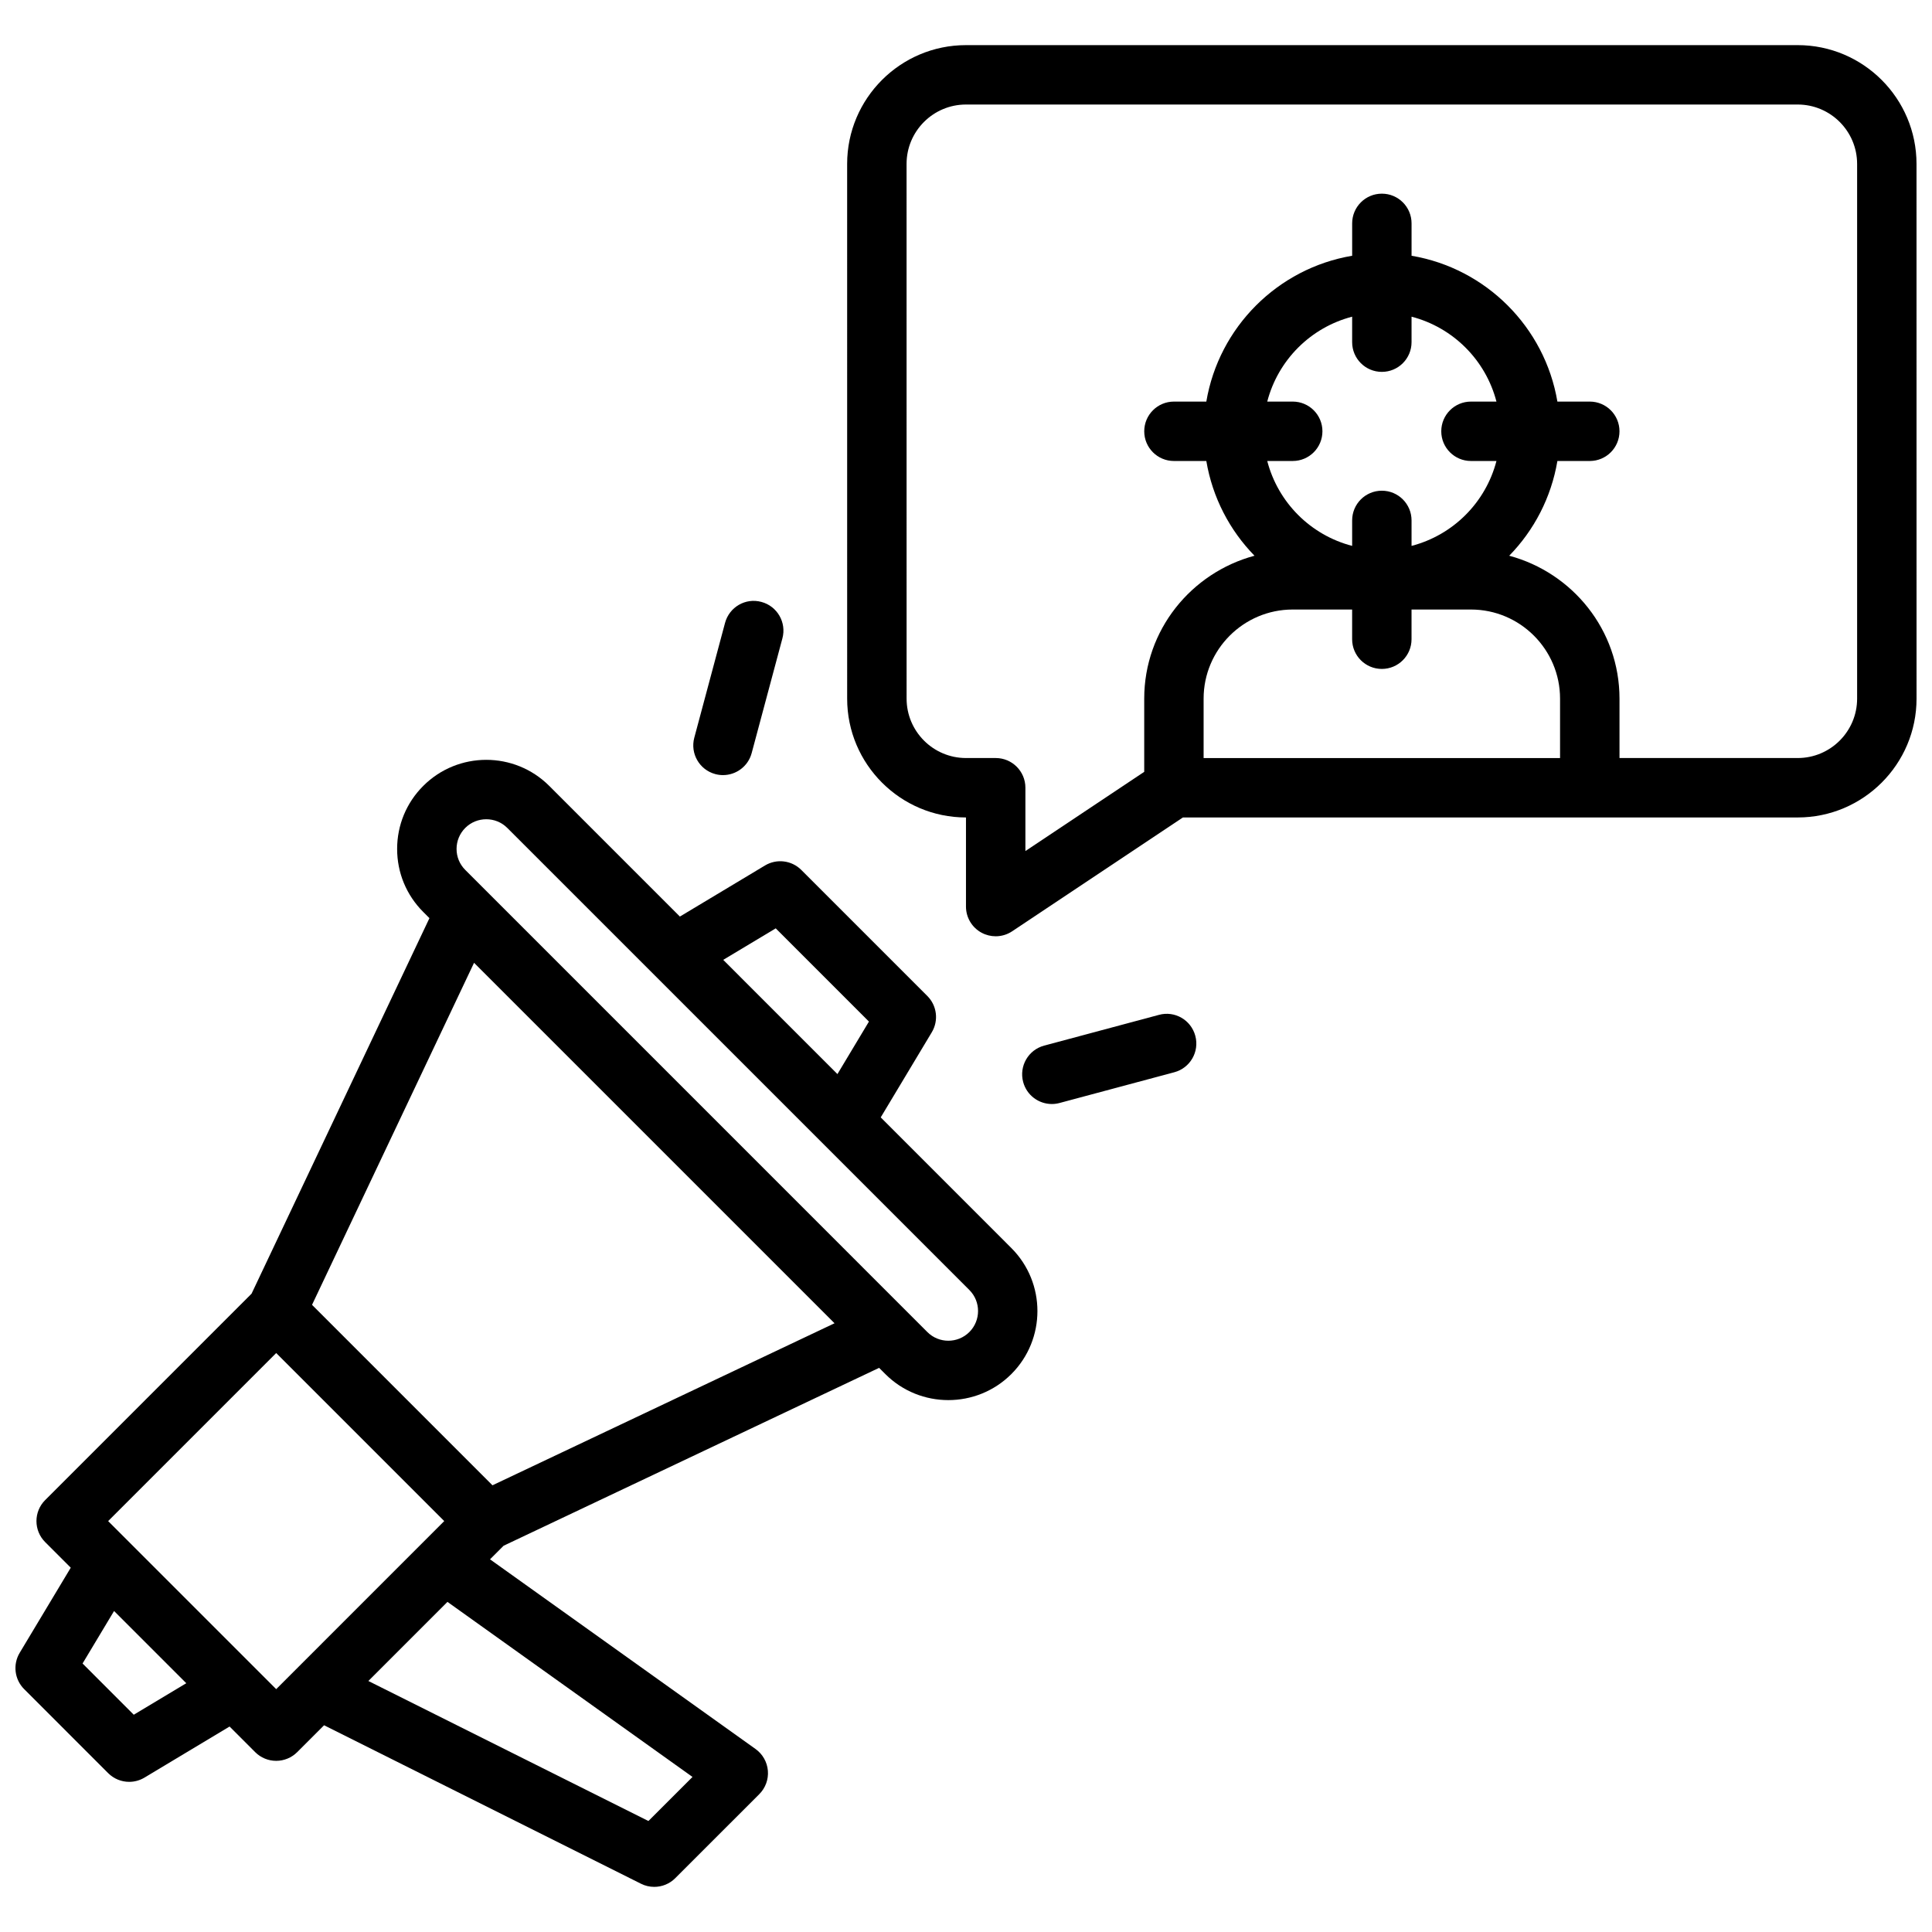 <?xml version="1.0" encoding="UTF-8"?>
<!-- Uploaded to: SVG Find, www.svgrepo.com, Generator: SVG Find Mixer Tools -->
<svg width="800px" height="800px" version="1.1" viewBox="144 144 512 512" xmlns="http://www.w3.org/2000/svg">
 <defs>
  <clipPath id="b">
   <path d="m148.09 345h270.91v300h-270.91z"/>
  </clipPath>
  <clipPath id="a">
   <path d="m368 155h283.9v238h-283.9z"/>
  </clipPath>
 </defs>
 <g clip-path="url(#b)">
  <path d="m377.4 440.12 13.535-22.559c1.859-3.098 1.371-7.066-1.184-9.617l-33.398-33.402c-2.555-2.551-6.516-3.043-9.617-1.184l-22.559 13.539-34.617-34.621c-9.215-9.219-24.191-9.211-33.398 0-4.461 4.457-6.918 10.395-6.918 16.699 0 6.312 2.461 12.246 6.918 16.699l1.645 1.645-47.141 99.52-54.699 54.699c-3.074 3.074-3.074 8.055 0 11.133l6.785 6.785-13.535 22.559c-1.859 3.098-1.371 7.066 1.184 9.617l22.266 22.27c1.52 1.516 3.531 2.305 5.57 2.305 1.391 0 2.789-0.371 4.047-1.121l22.555-13.539 6.789 6.789c1.477 1.477 3.481 2.305 5.566 2.305 2.086 0 4.09-0.832 5.566-2.305l7.125-7.125 83.98 41.996c1.117 0.562 2.32 0.832 3.516 0.832 2.047 0 4.059-0.793 5.57-2.305l22.266-22.262c1.637-1.637 2.473-3.906 2.281-6.211-0.191-2.305-1.387-4.414-3.269-5.758l-70.367-50.266 3.602-3.602 99.512-47.141 1.645 1.645c4.606 4.606 10.652 6.902 16.699 6.902 6.051 0 12.098-2.297 16.703-6.902 9.211-9.211 9.211-24.184 0-33.395l-34.617-34.621zm-197.95 158.3-13.57-13.574 8.348-13.914 19.141 19.141-13.914 8.348zm-6.789-51.316 44.535-44.535 44.531 44.535-44.531 44.535zm154.86 67.805-11.68 11.676-74.219-37.105 20.961-20.965 64.938 46.391zm-53.012-77.289-2.953-2.953-44.863-44.871 42.938-90.645 95.531 95.527zm61.152-139.25 13.914-8.348 24.703 24.707-8.348 13.914zm65.23 98.633c-3.074 3.066-8.066 3.082-11.137 0l-122.46-122.47c-1.484-1.484-2.301-3.453-2.301-5.559 0-2.098 0.82-4.074 2.305-5.566 1.539-1.539 3.551-2.297 5.57-2.297 2.016 0 4.031 0.762 5.566 2.297l122.46 122.46c3.066 3.066 3.066 8.062 0 11.133z"/>
 </g>
 <path d="m333.56 349.14c0.684 0.184 1.367 0.27 2.043 0.27 3.481 0 6.656-2.32 7.598-5.836l8.148-30.418c1.125-4.199-1.367-8.516-5.566-9.641-4.231-1.152-8.516 1.375-9.641 5.566l-8.148 30.418c-1.125 4.199 1.367 8.516 5.566 9.641z"/>
 <path d="m451.13 412.95-30.414 8.148c-4.203 1.121-6.691 5.441-5.566 9.641 0.941 3.519 4.121 5.836 7.598 5.836 0.672 0 1.355-0.086 2.043-0.27l30.414-8.148c4.203-1.121 6.691-5.441 5.566-9.641-1.125-4.207-5.422-6.719-9.641-5.566z"/>
 <g clip-path="url(#a)">
  <path d="m620.41 155.96h-220.42c-17.363 0-31.488 14.121-31.488 31.488l0.004 141.7c0 17.367 14.125 31.488 31.488 31.488v23.617c0 2.906 1.598 5.574 4.16 6.941 1.16 0.621 2.441 0.93 3.715 0.93 1.527 0 3.047-0.445 4.367-1.324l45.25-30.164h162.93c17.363 0 31.488-14.121 31.488-31.488l-0.008-141.7c0-17.367-14.125-31.488-31.488-31.488zm-157.44 188.93v-15.742c0-13.023 10.594-23.617 23.617-23.617h15.742v7.871c0 4.352 3.523 7.871 7.871 7.871s7.871-3.519 7.871-7.871v-7.871h15.742c13.023 0 23.617 10.594 23.617 23.617v15.742h-94.465zm23.617-94.465h-6.754c2.863-11.012 11.488-19.637 22.5-22.5v6.754c0 4.352 3.523 7.871 7.871 7.871 4.348 0 7.871-3.519 7.871-7.871v-6.754c11.012 2.863 19.637 11.484 22.5 22.5h-6.754c-4.348 0-7.871 3.519-7.871 7.871 0 4.352 3.523 7.871 7.871 7.871h6.754c-2.863 11.012-11.488 19.637-22.5 22.5v-6.754c0-4.352-3.523-7.871-7.871-7.871-4.348 0-7.871 3.519-7.871 7.871v6.754c-11.012-2.863-19.637-11.484-22.5-22.5h6.754c4.348 0 7.871-3.519 7.871-7.871 0-4.352-3.523-7.871-7.871-7.871zm149.57 78.719c0 8.68-7.062 15.742-15.742 15.742h-47.23v-15.742c0-18.176-12.449-33.367-29.227-37.871 6.582-6.734 11.137-15.426 12.77-25.105h8.582c4.348 0 7.871-3.519 7.871-7.871 0-4.352-3.523-7.871-7.871-7.871h-8.582c-3.332-19.734-18.914-35.316-38.648-38.648v-8.582c0-4.352-3.523-7.871-7.871-7.871-4.348 0-7.871 3.519-7.871 7.871v8.582c-19.734 3.332-35.316 18.914-38.648 38.648h-8.582c-4.348 0-7.871 3.519-7.871 7.871 0 4.352 3.523 7.871 7.871 7.871h8.582c1.633 9.68 6.188 18.371 12.77 25.105-16.773 4.504-29.227 19.695-29.227 37.871v19.402l-31.488 20.992v-16.781c0-4.352-3.523-7.871-7.871-7.871h-7.871c-8.684 0-15.742-7.066-15.742-15.742l-0.008-141.7c0-8.68 7.062-15.742 15.742-15.742h220.42c8.684 0 15.742 7.066 15.742 15.742v141.7z"/>
 </g>
</svg>